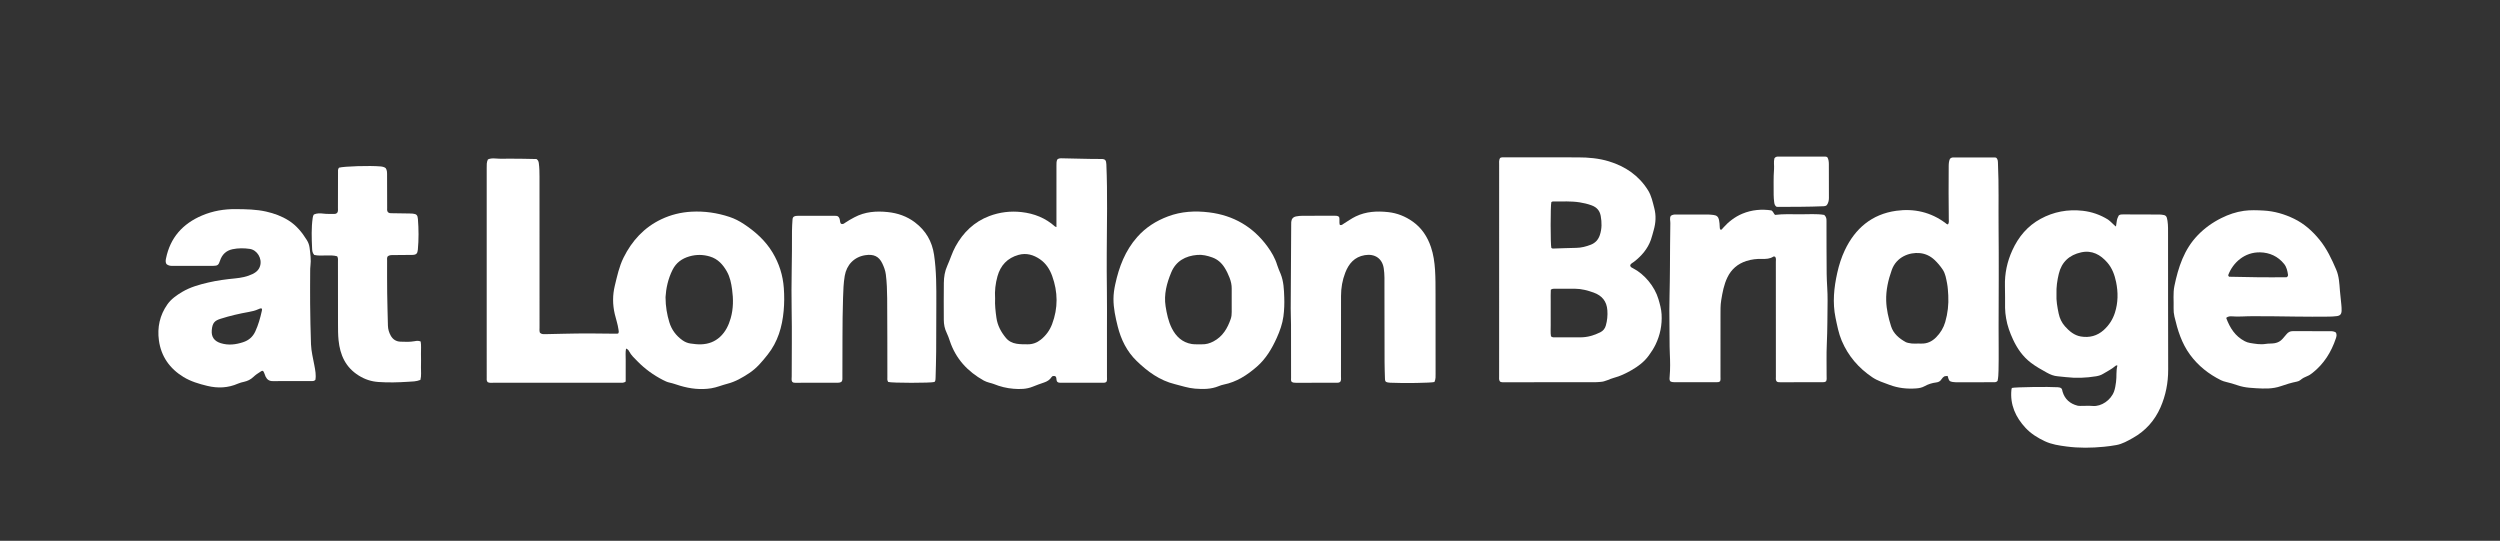 <?xml version="1.0" encoding="utf-8"?>
<!-- Generator: Adobe Illustrator 27.4.1, SVG Export Plug-In . SVG Version: 6.00 Build 0)  -->
<svg version="1.1" xmlns="http://www.w3.org/2000/svg" xmlns:xlink="http://www.w3.org/1999/xlink" x="0px" y="0px"
	 viewBox="0 0 1920 415.32" style="enable-background:new 0 0 1920 415.32;" xml:space="preserve">
<rect x="0" y="0" width="1920" height="415.32" fill="#333333" stroke="none"/>
<style type="text/css">
	.st0{display:none;}
	.st1{display:inline;}
	.st2{fill:#FFFFFF;}
</style>
<g id="Background" class="st0">
	<rect y="0" class="st1" width="1920" height="415.32"/>
</g>
<g id="Artwork">
	<g>
		<g>
			<path class="st2" d="M1151.32,288.95c0,1.36-0.3,2.81,0.72,4.13c1.13,0.65,2.46,0.48,3.75,0.48c23.14,0,46.27,0,69.41-0.02
				c1.3,0,2.6-0.18,3.91-0.24c3.72-0.16,6.86-2.21,10.32-3.12c4.82-1.27,9.16-3.36,13.45-5.81c5.21-2.98,9.88-6.47,13.41-11.35
				c1.94-2.68,3.76-5.44,5.19-8.41c3.53-7.33,5.08-15.06,4.63-23.18c-0.22-4.02-1.29-7.84-2.42-11.67
				c-2.85-9.7-10.72-19.28-19.72-23.84c-1-0.51-2.02-0.96-1.96-2.34c0.6-1.26,1.9-1.74,2.91-2.53c5.81-4.51,10.48-9.9,12.97-16.89
				c0.87-2.44,1.45-4.97,2.17-7.46c1.6-5.57,1.92-11.15,0.44-16.81c-1.23-4.72-2.16-9.5-4.81-13.76
				c-7.07-11.33-17.37-18.34-30.01-22.2c-7.75-2.37-15.77-3.06-23.84-3.07c-18.91-0.04-37.83-0.03-56.74-0.04
				c-0.9,0-1.81-0.12-2.97,0.46c-1.12,1.71-0.79,3.65-0.79,5.52c-0.01,44.97-0.01,89.95-0.01,134.92
				C1151.32,270.8,1151.3,279.88,1151.32,288.95z M1191.42,155.27c0.63-0.64,1.47-0.55,2.26-0.55c6.53,0.05,13.07-0.34,19.57,0.69
				c3.08,0.49,6.09,1.2,9.03,2.27c3.93,1.43,6.32,3.98,7.07,8.15c0.9,4.99,0.96,9.89-0.69,14.75c-1.19,3.52-3.44,6.01-6.96,7.37
				c-3.58,1.39-7.23,2.34-11.12,2.4c-5.63,0.09-11.26,0.33-16.89,0.5c-0.79,0.02-1.63,0.17-2.27-0.5
				C1190.73,187.94,1190.72,157.74,1191.42,155.27z M1190.94,249.45c-0.06-2.99-0.01-5.98-0.01-8.97c0-3.09-0.02-6.18,0.01-9.27
				c0.02-2.96-0.11-5.93,0.08-8.72c1.28-0.82,2.11-0.74,2.9-0.75c5.23-0.01,10.45-0.02,15.68,0.01c4.98,0.04,9.71,1.29,14.37,2.97
				c6.45,2.33,9.99,6.74,10.48,13.55c0.29,4.01-0.08,7.96-1.2,11.82c-0.67,2.3-2.05,4.03-4.27,5.13c-4.83,2.4-9.88,3.87-15.32,3.86
				c-6.33-0.01-12.67,0.01-19-0.02c-1.07,0-2.23,0.31-3.5-0.75C1190.66,255.57,1191.01,252.5,1190.94,249.45z"/>
			<path class="st2" d="M1539.89,236.5c0.02,2.69,0.37,5.36,0.81,8.02c0.93,5.65,2.9,11.02,5.28,16.16
				c3.21,6.93,7.47,13.12,13.73,17.9c3.86,2.95,8.03,5.26,12.24,7.59c2.68,1.49,5.35,2.6,8.47,2.83c1.99,0.15,4,0.38,5.99,0.61
				c7.84,0.93,15.64,0.65,23.43-0.63c1.92-0.32,3.73-0.87,5.36-1.88c3.15-1.95,6.54-3.54,9.36-5.99c0.35-0.31,0.72-0.73,1.61-0.33
				c-1.15,4.07-0.46,8.37-1.06,12.6c-0.35,2.48-0.67,4.92-1.53,7.28c-2.45,6.69-9.8,11.68-16.29,11.13
				c-3.09-0.27-6.23-0.03-9.35-0.05c-0.8,0-1.63,0.02-2.4-0.18c-5.78-1.5-9.74-4.94-11.48-10.71c-0.26-0.85-0.28-1.78-0.82-2.47
				c-0.84-0.78-1.82-0.91-2.84-0.98c-6.83-0.48-33.08-0.12-35.28,0.54c-0.11,0.41-0.31,0.88-0.35,1.36
				c-1.15,11.52,3.21,21.13,10.88,29.36c4.11,4.41,9.26,7.61,14.77,10.2c5.27,2.48,10.87,3.28,16.58,4.04
				c9.65,1.29,19.25,1.15,28.87,0.21c3.2-0.31,6.39-0.74,9.55-1.32c4.62-0.85,8.66-3.21,12.67-5.45
				c9.7-5.42,16.76-13.43,21.16-23.44c4.04-9.2,5.94-18.95,5.91-29.09c-0.11-34.4-0.06-68.81-0.1-103.21
				c0-3.68,0.13-7.37-0.43-11.05c-0.57-3.73-1.17-4.41-4.91-4.73c-0.46-0.04-0.93-0.05-1.39-0.06c-9.28-0.03-18.56-0.07-27.84-0.09
				c-1.1,0-2.23-0.04-3.28,0.8c-0.21,0.45-0.45,0.93-0.7,1.46c-0.39,0.81-0.66,1.69-0.79,2.58l-0.66,4.47
				c-0.9-0.46-4.4-4.24-6.08-5.33c-5.97-3.7-12.42-5.98-19.45-6.77c-11.45-1.28-22.31,0.73-32.34,6.19
				c-10.02,5.45-16.98,13.76-21.7,24.1c-4.01,8.8-5.96,17.91-5.7,27.54C1539.97,225.33,1539.85,230.91,1539.89,236.5z
				 M1581.15,210.31c2.19-9.15,8.13-14.49,17.13-16.49c8.4-1.87,14.92,1.8,20.19,7.88c3.68,4.24,5.57,9.48,6.69,14.89
				c1.63,7.92,1.58,15.85-0.92,23.63c-1.65,5.13-4.48,9.55-8.52,13.2c-5.05,4.58-11.05,6.11-17.62,5.01
				c-5.06-0.85-8.9-4.07-12.2-7.8c-2.49-2.81-4.05-6.1-4.84-9.82c-1.05-4.99-1.94-9.98-1.68-14.89
				C1579.18,220.48,1579.94,215.38,1581.15,210.31z"/>
			<path class="st2" d="M1414.44,261.66c4.98,11.75,12.93,20.97,23.53,28.11c4.07,2.74,8.68,4.11,13.18,5.81
				c6.61,2.49,13.45,3.23,20.45,2.72c2.21-0.16,4.4-0.55,6.37-1.65c2.84-1.6,5.89-2.55,9.11-2.94c1.71-0.21,3.04-0.9,3.95-2.39
				c0.58-0.94,1.34-1.75,2.49-2.37c0.62-0.07,1.41-0.16,2.22-0.25c0.61,1.32,0.52,2.96,1.89,4.06c1.3,0.56,2.78,0.8,4.3,0.8
				c9.66,0,19.32,0,28.97-0.01c1.09,0,2.24,0.12,3.24-1.03c0.56-2.53,0.67-5.3,0.73-8.08c0.26-11.07,0.02-22.14,0.05-33.21
				c0.07-25.33,0.24-50.66-0.01-75.99c-0.16-16.55,0.29-33.1-0.47-49.65c-0.07-1.58,0.06-3.22-1.35-4.44
				c-0.28-0.08-0.56-0.23-0.85-0.23c-10.66-0.01-21.33,0-31.99,0c-0.92,0-1.81,0.12-2.7,1.08c-0.75,1.58-0.94,3.55-0.95,5.55
				c-0.09,13.56-0.14,27.13,0.07,40.69c0.02,1.36,0.31,2.78-0.61,4.08c-1-0.06-1.37-0.59-1.84-0.94
				c-11.28-8.49-24.23-11.4-37.91-9.5c-18.71,2.6-31.56,13.54-39.49,30.28c-2.6,5.5-4.44,11.29-5.78,17.26
				c-2.58,11.5-3.75,23-1.34,34.67C1410.95,250.04,1412.05,256,1414.44,261.66z M1452.89,207.3c3.59-10.06,13.58-13.69,21.58-12.91
				c4.29,0.42,8.12,2.27,11.28,5.25c2.34,2.21,4.39,4.66,6.19,7.33c2.2,3.26,2.7,7.04,3.43,10.74c0.6,3.04,0.69,6.14,0.91,9.22
				c0.37,6.92-0.42,13.74-2.34,20.38c-1.29,4.46-3.68,8.4-6.99,11.74c-3.18,3.21-6.96,5.02-11.59,4.82
				c-3.21-0.14-6.44,0.37-9.61-0.47c-0.68-0.18-1.41-0.27-2.01-0.6c-5.15-2.82-9.6-6.54-11.39-12.21
				c-2.01-6.35-3.55-12.89-3.75-19.61C1448.35,222.81,1450.17,214.94,1452.89,207.3z"/>
			<path class="st2" d="M1669.33,236.59c-0.07,2.2,0.14,4.37,0.64,6.53c2.44,10.43,5.52,20.53,12.05,29.39
				c6.28,8.51,14.26,14.79,23.65,19.47c1.24,0.62,2.61,1.05,3.98,1.36c2.95,0.67,5.82,1.55,8.67,2.52c2.96,1.01,6.01,1.63,9.12,1.91
				c1.8,0.16,3.61,0.3,5.41,0.4c6.33,0.37,12.65,0.58,18.79-1.58c4.07-1.43,8.21-2.68,12.45-3.53c1.01-0.2,1.92-0.58,2.7-1.25
				c1.54-1.32,3.32-2.23,5.21-2.96c1.42-0.55,2.65-1.4,3.84-2.33c8.9-6.97,14.58-16.1,18.11-26.64c0.5-1.49,0.92-3.09-0.11-4.6
				c-1.16-0.71-2.46-0.92-3.77-0.92c-9.76-0.03-19.52-0.03-29.27-0.04c-1.95,0-3.47,0.8-4.69,2.29c-1.01,1.24-2.07,2.44-3.13,3.65
				c-1.57,1.79-3.51,2.85-5.91,3.3c-2.3,0.43-4.63,0.17-6.9,0.55c-4.16,0.7-8.2-0.07-12.27-0.73c-1.41-0.23-2.72-0.71-3.97-1.36
				c-7.32-3.79-11.32-10.19-14.1-17.56c-0.03-0.08,0.03-0.19,0.12-0.57c1.19-0.77,2.5-1.06,3.78-0.95
				c5.44,0.47,10.86-0.13,16.29-0.1c10.96,0.07,21.92,0.05,32.89,0.29c8.55,0.18,17.1,0.08,25.65,0.04
				c2.01-0.01,4.02-0.14,6.02-0.38c2.64-0.32,3.69-1.49,3.77-4.16c0.05-1.59-0.06-3.19-0.22-4.77c-0.35-3.47-0.77-6.92-1.05-10.4
				c-0.45-5.54-0.62-11.15-2.88-16.4c-3.47-8.09-7.19-16.04-12.82-22.94c-5.44-6.66-11.73-12.32-19.56-16.12
				c-7.39-3.59-15.18-5.85-23.41-6.29c-5.01-0.27-10.06-0.48-15.06,0.21c-6.11,0.85-11.85,2.81-17.39,5.58
				c-6.83,3.41-12.9,7.76-18.14,13.21c-10.49,10.89-14.9,24.59-17.87,38.9C1668.79,225.2,1669.52,230.92,1669.33,236.59z
				 M1711.36,211.04c3.59-9.32,12.45-17.5,24.44-17.24c7.25,0.16,13.67,3.06,18.38,8.89c1.97,2.43,2.57,5.36,3.01,8.34
				c0.09,0.61-0.16,1.18-0.89,1.88c-14.91,0.18-29.84,0-44.43-0.38C1711.26,211.82,1711.21,211.43,1711.36,211.04z"/>
			<path class="st2" d="M1282.43,271.77c0.27,5.79,0.38,11.55-0.13,17.32c-0.1,1.17-0.31,2.39,0.33,3.62
				c1.05,0.78,2.35,0.84,3.66,0.84c10.56,0,21.12,0,31.68-0.02c1.08,0,2.23,0.14,3.1-0.8c0.44-1.16,0.26-2.36,0.26-3.55
				c0.01-15.65,0.01-31.31,0.01-46.96c0-3.89-0.09-7.77,0.55-11.63c0.99-6,2.06-11.98,4.75-17.53c3.03-6.27,7.89-10.45,14.55-12.61
				c3.97-1.28,8.03-1.73,12.19-1.61c2.92,0.08,5.84-0.03,8.43-1.68c0.43-0.28,0.96-0.28,1.58,0.14c0.8,1.12,0.46,2.57,0.46,3.92
				c0.03,17.25,0.02,34.5,0.02,51.75c0,12.06-0.01,24.13,0.01,36.19c0,1.35-0.34,2.82,0.74,3.93c0.89,0.5,1.8,0.47,2.7,0.47
				c10.66,0,21.32,0,31.99-0.02c1.09,0,2.24,0.1,3.18-0.78c0.6-1.28,0.34-2.7,0.35-4.08c0.05-8.18-0.23-16.37,0.15-24.52
				c0.52-11.06,0.44-22.12,0.6-33.18c0.1-6.88-0.64-13.73-0.71-20.6c-0.14-13.56-0.1-27.12-0.13-40.68c0-1.52-0.01-3.01-1.72-4.64
				c-5.82-1.03-12.25-0.43-18.64-0.48c-6.41-0.05-12.83-0.32-19.16,0.46c-1.07-0.95-1.23-2.43-2.76-3.44
				c-7.4-1.12-15.03-0.52-22.33,2.52c-5.83,2.43-10.71,6.27-14.9,10.97c-0.5,0.56-0.8,1.44-1.8,1.37c-0.67-0.63-0.68-1.43-0.7-2.23
				c-0.04-1.8-0.19-3.57-0.55-5.35c-0.45-2.25-1.73-3.52-4.04-3.76c-1.3-0.13-2.6-0.35-3.9-0.35c-8.45-0.04-16.9-0.03-25.35-0.03
				c-1.33,0-2.6,0.19-3.71,1.02c-1.09,1.8-0.34,3.72-0.37,5.57c-0.14,11.26-0.28,22.52-0.3,33.78c-0.02,14.85-0.7,29.7-0.38,44.55
				C1282.33,257.02,1282.09,264.41,1282.43,271.77z"/>
			<path class="st2" d="M1362.17,149.6c-0.01,1.89,0.19,3.78,0.4,5.65c0.15,1.28,0.47,2.55,1.62,3.47c0.36,0.06,0.76,0.18,1.15,0.18
				c11.76-0.07,23.52-0.01,35.27-0.52c0.81-0.04,1.6-0.17,2.37-0.84c1.15-1.54,1.63-3.45,1.63-5.48c0-8.67,0.01-17.33-0.05-26
				c-0.01-1.87-0.21-3.76-1.15-5.28c-0.79-0.55-1.5-0.53-2.2-0.53c-11.76,0-23.52,0-35.28,0c-1.12,0-2.23,0.04-3.16,1.29
				c-0.75,2.77-0.09,5.57-0.31,8.34C1361.95,136.45,1362.2,143.03,1362.17,149.6z"/>
		</g>
		<g>
			<path class="st2" d="M193.87,210.5c-4.23,2.04-8.81,2.87-13.39,3.32c-6.91,0.67-13.77,1.57-20.53,3.15
				c-6.96,1.63-13.83,3.53-20.04,7.22c-4.34,2.59-8.47,5.46-11.4,9.64c-5.84,8.32-7.82,17.66-6.47,27.57
				c1.68,12.32,8.29,21.68,18.9,28.15c5.6,3.41,11.9,5.27,18.27,6.81c8.06,1.95,15.94,1.62,23.61-1.76
				c1.46-0.64,3.05-1.03,4.61-1.38c2.72-0.6,5.08-1.76,7.11-3.68c1.67-1.58,3.58-2.91,5.55-4.11c0.58-0.35,1.13-0.89,1.97-0.51
				c0.99,1.25,1.22,2.88,1.92,4.31c1.12,2.28,2.78,3.48,5.45,3.46c9.86-0.06,19.72-0.02,29.58-0.03c1.09,0,2.23,0.11,3.2-0.92
				c0.67-3.7-0.09-7.41-0.78-11.13c-1-5.38-2.38-10.74-2.59-16.22c-0.39-10.36-0.54-20.73-0.66-31.1
				c-0.09-8.48,0.01-16.96,0.04-25.44c0-1.19,0.04-2.4,0.19-3.58c0.59-4.71-0.06-9.35-0.65-14c-0.27-2.12-0.98-4.07-2.1-5.87
				c-3.67-5.91-7.97-11.24-13.99-15.04c-5.33-3.37-11.14-5.48-17.26-6.86c-7.61-1.72-15.33-1.81-23.09-1.9
				c-9.09-0.11-17.83,1.37-26.17,4.91c-14.89,6.32-24.46,17.08-27.67,33.04c-0.27,1.36-0.5,2.76,0.34,4.24
				c1.31,1.13,2.78,1.41,4.31,1.41c10.57,0.01,21.13,0.04,31.7-0.02c3.34-0.02,4.06-0.73,5.11-3.91c1.56-4.72,4.65-7.82,9.67-8.87
				c4.39-0.92,8.84-0.86,13.21-0.24c5.73,0.82,9.6,7.44,7.96,12.97C198.89,207.27,196.69,209.15,193.87,210.5z M200.83,236.82
				c0.67,0.75,0.37,1.44,0.22,2.1c-1.19,5.36-2.66,10.62-4.98,15.63c-1.92,4.15-4.98,6.82-9.37,8.26
				c-5.68,1.86-11.33,2.55-17.15,0.75c-4.92-1.53-7.31-4.7-6.92-9.83c0.45-6.03,2.46-7.53,6.88-8.94
				c7.09-2.25,14.32-3.92,21.64-5.22c2.49-0.44,4.91-1.01,7.21-2.08C199.19,237.1,200,236.77,200.83,236.82z"/>
			<path class="st2" d="M241.36,195.81c5.75,1.25,11.88-0.55,17.58,1.01c0.88,1.44,0.61,2.77,0.61,4.04
				c0.03,15.96,0.01,31.91,0.04,47.87c0.01,4.18-0.01,8.36,0.42,12.54c1.17,11.38,5.34,20.83,15.6,27.21
				c4.7,2.92,9.53,4.49,14.95,4.88c7.64,0.55,15.28,0.32,22.9-0.16c3.06-0.19,6.23-0.15,9.41-1.44c0.86-3.22,0.37-6.52,0.44-9.76
				c0.08-3.39,0.07-6.78,0-10.17c-0.06-3.24,0.3-6.51-0.23-9.57c-1.76-0.74-3.17-0.5-4.54-0.25c-3.7,0.68-7.42,0.55-11.13,0.38
				c-3.24-0.15-5.72-1.76-7.3-4.59c-1.33-2.38-2.11-4.95-2.18-7.69c-0.2-8.37-0.46-16.74-0.57-25.11
				c-0.11-8.28-0.06-16.56-0.06-24.83c0-1.08-0.23-2.2,0.43-3.26c1.21-1.05,2.73-1.01,4.23-1.02c4.93-0.04,9.86-0.02,14.79-0.13
				c2.96-0.07,3.88-1.06,4.16-3.98c0.73-7.86,0.67-15.72,0.05-23.59c-0.24-2.95-1.01-3.82-4-4.15c-0.8-0.09-1.61-0.08-2.41-0.09
				c-4.43-0.07-8.85-0.1-13.28-0.2c-1.17-0.03-2.46,0.17-3.42-0.92c-0.74-1.02-0.51-2.26-0.51-3.43
				c-0.03-8.38-0.03-16.75-0.07-25.13c-0.01-1.79,0.05-3.6-1.1-5.2c-1.15-0.86-2.53-1.13-3.94-1.26
				c-7.93-0.75-28.07-0.13-31.89,0.97c-1,1.17-0.74,2.62-0.75,3.98c-0.03,8.88-0.01,17.75-0.05,26.63c-0.01,1.37,0.24,2.81-0.47,3.9
				c-0.78,0.95-1.69,1-2.6,0.99c-2.71-0.03-5.43,0.12-8.14-0.23c-2.5-0.32-5-0.36-7.25,0.67c-0.63,0.89-0.8,1.76-0.93,2.66
				c-1.11,7.74-0.79,15.51-0.46,23.26C239.77,192.35,239.84,194.23,241.36,195.81z"/>
		</g>
		<g>
			<path class="st2" d="M374.55,293.5c1.4,0.72,2.93,0.46,4.41,0.46c16.83,0.01,33.65,0,50.48,0c15.52,0,31.05,0,46.57-0.02
				c1.45,0,3.01,0.31,4.52-0.94c0-2.66,0-5.42,0-8.19c0-2.88-0.04-5.76,0.01-8.64c0.05-2.73-0.32-5.49,0.26-8.48
				c1.44,0.56,1.96,1.34,2.35,2.1c1.58,3.08,4.12,5.34,6.48,7.75c5.7,5.82,12.22,10.54,19.48,14.27c1.61,0.82,3.23,1.63,5,2
				c2.85,0.6,5.55,1.65,8.33,2.47c7.76,2.3,15.68,3.21,23.73,1.94c4.25-0.67,8.24-2.43,12.4-3.48c6.22-1.57,11.63-4.75,16.89-8.22
				c5.68-3.74,9.91-8.88,14.08-14.13c7.86-9.88,11.18-21.35,12.31-33.61c0.54-5.83,0.55-11.66,0.13-17.53
				c-0.7-9.82-3.58-18.87-8.62-27.27c-5.49-9.15-13.27-16.1-22.11-21.94c-3.41-2.25-7-4.12-10.96-5.44
				c-9.53-3.16-19.24-4.56-29.25-4.02c-8.09,0.44-15.84,2.34-23.13,5.8c-13.26,6.31-22.59,16.53-29.02,29.48
				c-3.39,6.82-4.92,14.22-6.71,21.55c-1.77,7.27-1.74,14.48-0.04,21.78c0.92,3.96,2.3,7.81,2.85,11.85
				c0.14,1.06,0.54,2.12-0.29,3.15c-0.6,0.03-1.2,0.1-1.79,0.09c-13.22-0.23-26.44-0.29-39.66,0.03c-4.8,0.11-9.61,0.24-14.41,0.32
				c-1.49,0.03-3.03,0.1-4.2-1.12c-0.49-1.37-0.28-2.77-0.28-4.14c-0.01-38.52,0-77.04-0.02-115.57c0-3.47-0.06-6.95-0.52-10.4
				c-0.16-1.23-0.45-2.33-1.76-3.26c-6.76-0.11-13.75-0.33-20.75-0.29c-3.5,0.02-7,0.18-10.5-0.11c-2.08-0.17-4.18-0.19-6.09,0.69
				c-1.07,2.17-0.93,4.37-0.93,6.54c0,44.48,0,88.96,0,133.44c0,9.13-0.01,18.27,0.01,27.4C373.8,291.05,373.52,292.4,374.55,293.5z
				 M516.57,207.14c2.72-5.37,7.17-8.61,12.96-10.26c5.26-1.5,10.46-1.44,15.67,0.12c6.17,1.84,10.08,6.25,13.08,11.59
				c2.38,4.23,3.31,8.93,3.96,13.65c1.03,7.42,1.02,14.83-1.06,22.13c-1.55,5.43-3.92,10.39-8.16,14.32
				c-4.06,3.76-8.91,5.53-14.42,5.75c-2.82,0.11-5.6-0.23-8.37-0.63c-2.2-0.32-4.22-1.16-6.05-2.46
				c-4.97-3.54-8.43-8.17-10.16-13.98c-1.73-5.82-2.85-11.75-2.89-19.19C511.49,221.7,513.01,214.17,516.57,207.14z"/>
			<path class="st2" d="M727.07,255.68c0.95,1.95,1.68,4.03,2.37,6.1c4.56,13.7,13.65,23.56,26.18,30.53
				c1.32,0.73,2.75,1.18,4.19,1.6c1.15,0.33,2.34,0.58,3.44,1.03c4.85,1.97,9.88,3.22,15.1,3.63c5.02,0.4,9.99,0.36,14.77-1.6
				c2.86-1.17,5.78-2.22,8.72-3.21c2.35-0.79,4.35-1.98,5.71-4.1c0.2-0.32,0.57-0.54,0.84-0.79c0.96-0.15,1.85-0.33,2.58,0.57
				c0.64,1.17,0.04,2.76,1.13,3.89c0.83,0.66,1.85,0.63,2.85,0.63c10.61,0.01,21.23,0.01,31.84,0c1.08,0,2.23,0.11,3.07-0.9
				c0.5-1.21,0.29-2.52,0.29-3.79c0.01-12.3-0.01-24.61-0.01-36.92c-0.01-9.92,0.11-19.85-0.05-29.77
				c-0.15-9.33-0.14-18.66-0.11-27.99c0.08-22.82,0.68-45.64-0.3-68.45c-0.13-3.08-0.89-4.06-3.86-4.04
				c-10.01,0.06-20.02-0.39-30.03-0.52c-1.29-0.02-2.62-0.11-3.78,0.88c-0.74,1.52-0.65,3.22-0.65,4.89
				c-0.01,12.7-0.01,25.41-0.01,38.11c0,2.87,0,5.73,0,8.95c-0.75-0.3-0.97-0.33-1.11-0.45c-7.31-6.55-15.97-9.98-25.7-11.08
				c-8.53-0.96-16.84,0.07-24.78,3.07c-11.61,4.4-19.99,12.53-25.91,23.28c-2.61,4.73-4.07,9.91-6.3,14.78
				c-1.95,4.27-2.63,8.73-2.68,13.31c-0.1,9.43-0.08,18.86-0.03,28.29C724.84,249.1,725.5,252.48,727.07,255.68z M766.06,212.19
				c2.34-8.36,7.62-14.07,16.17-16.44c6.02-1.67,11.5-0.06,16.48,3.36c4.61,3.17,7.51,7.7,9.36,12.83
				c4.45,12.3,4.6,24.65-0.05,36.96c-1.79,4.75-4.67,8.73-8.66,11.94c-3,2.41-6.38,3.64-10.24,3.59c-2.8-0.03-5.58,0.02-8.38-0.44
				c-3.32-0.55-6.09-1.92-8.21-4.49c-3.73-4.52-6.43-9.47-7.27-15.41c-0.69-4.93-1.27-9.83-1.02-14.91
				C763.86,223.47,764.5,217.75,766.06,212.19z"/>
			<path class="st2" d="M872.97,277.24c8.38,8.1,17.57,14.9,29.31,17.79c5.13,1.27,10.12,3.01,15.45,3.44
				c6.23,0.5,12.39,0.52,18.3-1.94c1.19-0.49,2.45-0.91,3.71-1.16c9.96-1.97,18.13-7.31,25.54-13.77
				c6.95-6.06,11.57-13.88,15.31-22.19c2.37-5.26,4.31-10.72,5.08-16.44c0.65-4.8,0.81-9.69,0.64-14.56
				c-0.2-6.15-0.44-12.3-2.8-18.12c-0.89-2.21-1.93-4.38-2.61-6.65c-1.59-5.32-4.37-10.06-7.59-14.45
				c-11.04-15.06-26-23.78-44.66-26.08c-10.76-1.33-21.37-0.78-31.63,3.08c-9.13,3.43-17.13,8.49-23.62,15.83
				c-9.26,10.47-14.01,22.99-16.89,36.33c-0.79,3.66-1.35,7.41-1.36,11.2c-0.02,7.21,1.52,14.16,3.24,21.1
				C860.93,260.78,865.4,269.92,872.97,277.24z M899.54,209.15c3.59-8.6,10.82-12.64,20.03-13.38c3.97-0.31,7.75,0.61,11.44,1.93
				c4.12,1.47,7.2,4.25,9.48,7.88c1.54,2.44,2.79,5.04,3.82,7.74c1.04,2.72,1.69,5.49,1.64,8.41c-0.05,2.88-0.01,5.75-0.01,8.63
				c0,3.08-0.03,6.15,0.01,9.23c0.02,1.8-0.15,3.58-0.73,5.28c-2.48,7.23-6.15,13.56-13.27,17.32c-2.79,1.47-5.7,2.35-8.9,2.24
				c-2.6-0.09-5.25,0.18-7.79-0.23c-7.33-1.19-12.16-5.86-15.32-12.14c-2.64-5.26-3.84-11.03-4.76-16.83
				C893.74,226.06,896.09,217.42,899.54,209.15z"/>
			<path class="st2" d="M991.54,290.15c0,1.06-0.26,2.19,0.48,3.11c1.01,0.67,2.1,0.71,3.21,0.71c10.32-0.01,20.63,0,30.95-0.02
				c1.08,0,2.23,0.12,3.18-0.78c0.81-1.21,0.51-2.64,0.51-4c0.02-20.65-0.01-41.3,0.04-61.96c0.01-6.1,1.03-12.08,3.25-17.77
				c2.69-6.91,7.02-12.16,15.01-13.49c7.64-1.27,13.34,2.49,14.53,9.99c0.77,4.82,0.55,9.7,0.56,14.56
				c0.06,19.16,0.04,38.33,0.09,57.49c0.01,4.17,0.18,8.33,0.29,12.5c0.02,0.88-0.04,1.8,0.68,2.68c0.96,0.54,2.13,0.7,3.34,0.76
				c10.14,0.5,31.43,0.18,33.98-0.55c1.09-2.24,0.89-4.45,0.89-6.61c0-20.25,0.01-40.51-0.04-60.76
				c-0.02-6.25,0.03-12.49-0.38-18.75c-0.4-5.98-1.22-11.84-3.14-17.51c-2.68-7.9-7.05-14.66-14-19.58
				c-5.65-4-11.91-6.52-18.81-7.27c-8.57-0.94-16.98-0.53-24.96,3.31c-3.27,1.57-6.16,3.7-9.23,5.57c-0.81,0.5-1.5,1.38-2.93,1.01
				c-0.79-1.93,0.08-4.21-0.63-6.2c-1.05-0.94-2.26-0.92-3.46-0.92c-8.31,0.01-16.63,0.01-24.94,0.06c-1.49,0.01-3,0.18-4.47,0.45
				c-2.42,0.44-3.64,1.85-3.86,4.26c-0.06,0.69-0.03,1.39-0.04,2.08c-0.13,21.44-0.28,42.88-0.37,64.33
				c-0.02,4.17,0.22,8.33,0.23,12.5C991.54,262.94,991.52,276.54,991.54,290.15z"/>
			<path class="st2" d="M608.03,289.15c0,1.45-0.36,2.98,0.4,4.08c0.81,0.74,1.52,0.74,2.22,0.74c10.82-0.01,21.63-0.01,32.45-0.04
				c1.19,0,2.42-0.05,3.36-0.96c0.71-1.2,0.49-2.53,0.5-3.8c0.16-20.15-0.15-40.3,0.5-60.45c0.18-5.66,0.34-11.29,1.3-16.89
				c1.45-8.42,7.2-14.49,15.69-15.83c6.57-1.03,10.55,0.88,13.15,6.3c1.29,2.7,2.33,5.47,2.72,8.46c0.78,6.12,0.97,12.28,1.03,18.41
				c0.17,20.06,0.1,40.11,0.15,60.17c0,1.36-0.27,2.79,0.62,3.99c2.7,0.88,32.92,0.89,35.55,0.02c0.84-0.86,0.83-1.97,0.85-3.06
				c0.17-6.75,0.41-13.49,0.46-20.24c0.1-12.31,0.09-24.62,0.12-36.93c0.03-12.5,0.1-24.98-1.74-37.42
				c-1.54-10.4-6.39-18.66-14.74-24.97c-6.13-4.63-13.16-7.06-20.77-7.86c-8.92-0.94-17.59-0.3-25.69,4.03
				c-2.38,1.27-4.74,2.57-6.97,4.09c-0.96,0.65-1.9,1.57-3.37,0.78c-1.18-1.53-0.22-3.95-2.24-5.56c-0.57-0.4-1.57-0.49-2.58-0.49
				c-9.31,0-18.63-0.01-27.94,0c-1.3,0-2.61,0.06-3.63,0.84c-0.6,0.62-0.75,1.29-0.78,2c-0.15,2.97-0.44,5.95-0.41,8.92
				c0.16,20.15-0.66,40.29-0.26,60.45C608.31,254.99,608.02,272.07,608.03,289.15z"/>
		</g>
	</g>
</g>
<g id="Guides">
</g>
</svg>
